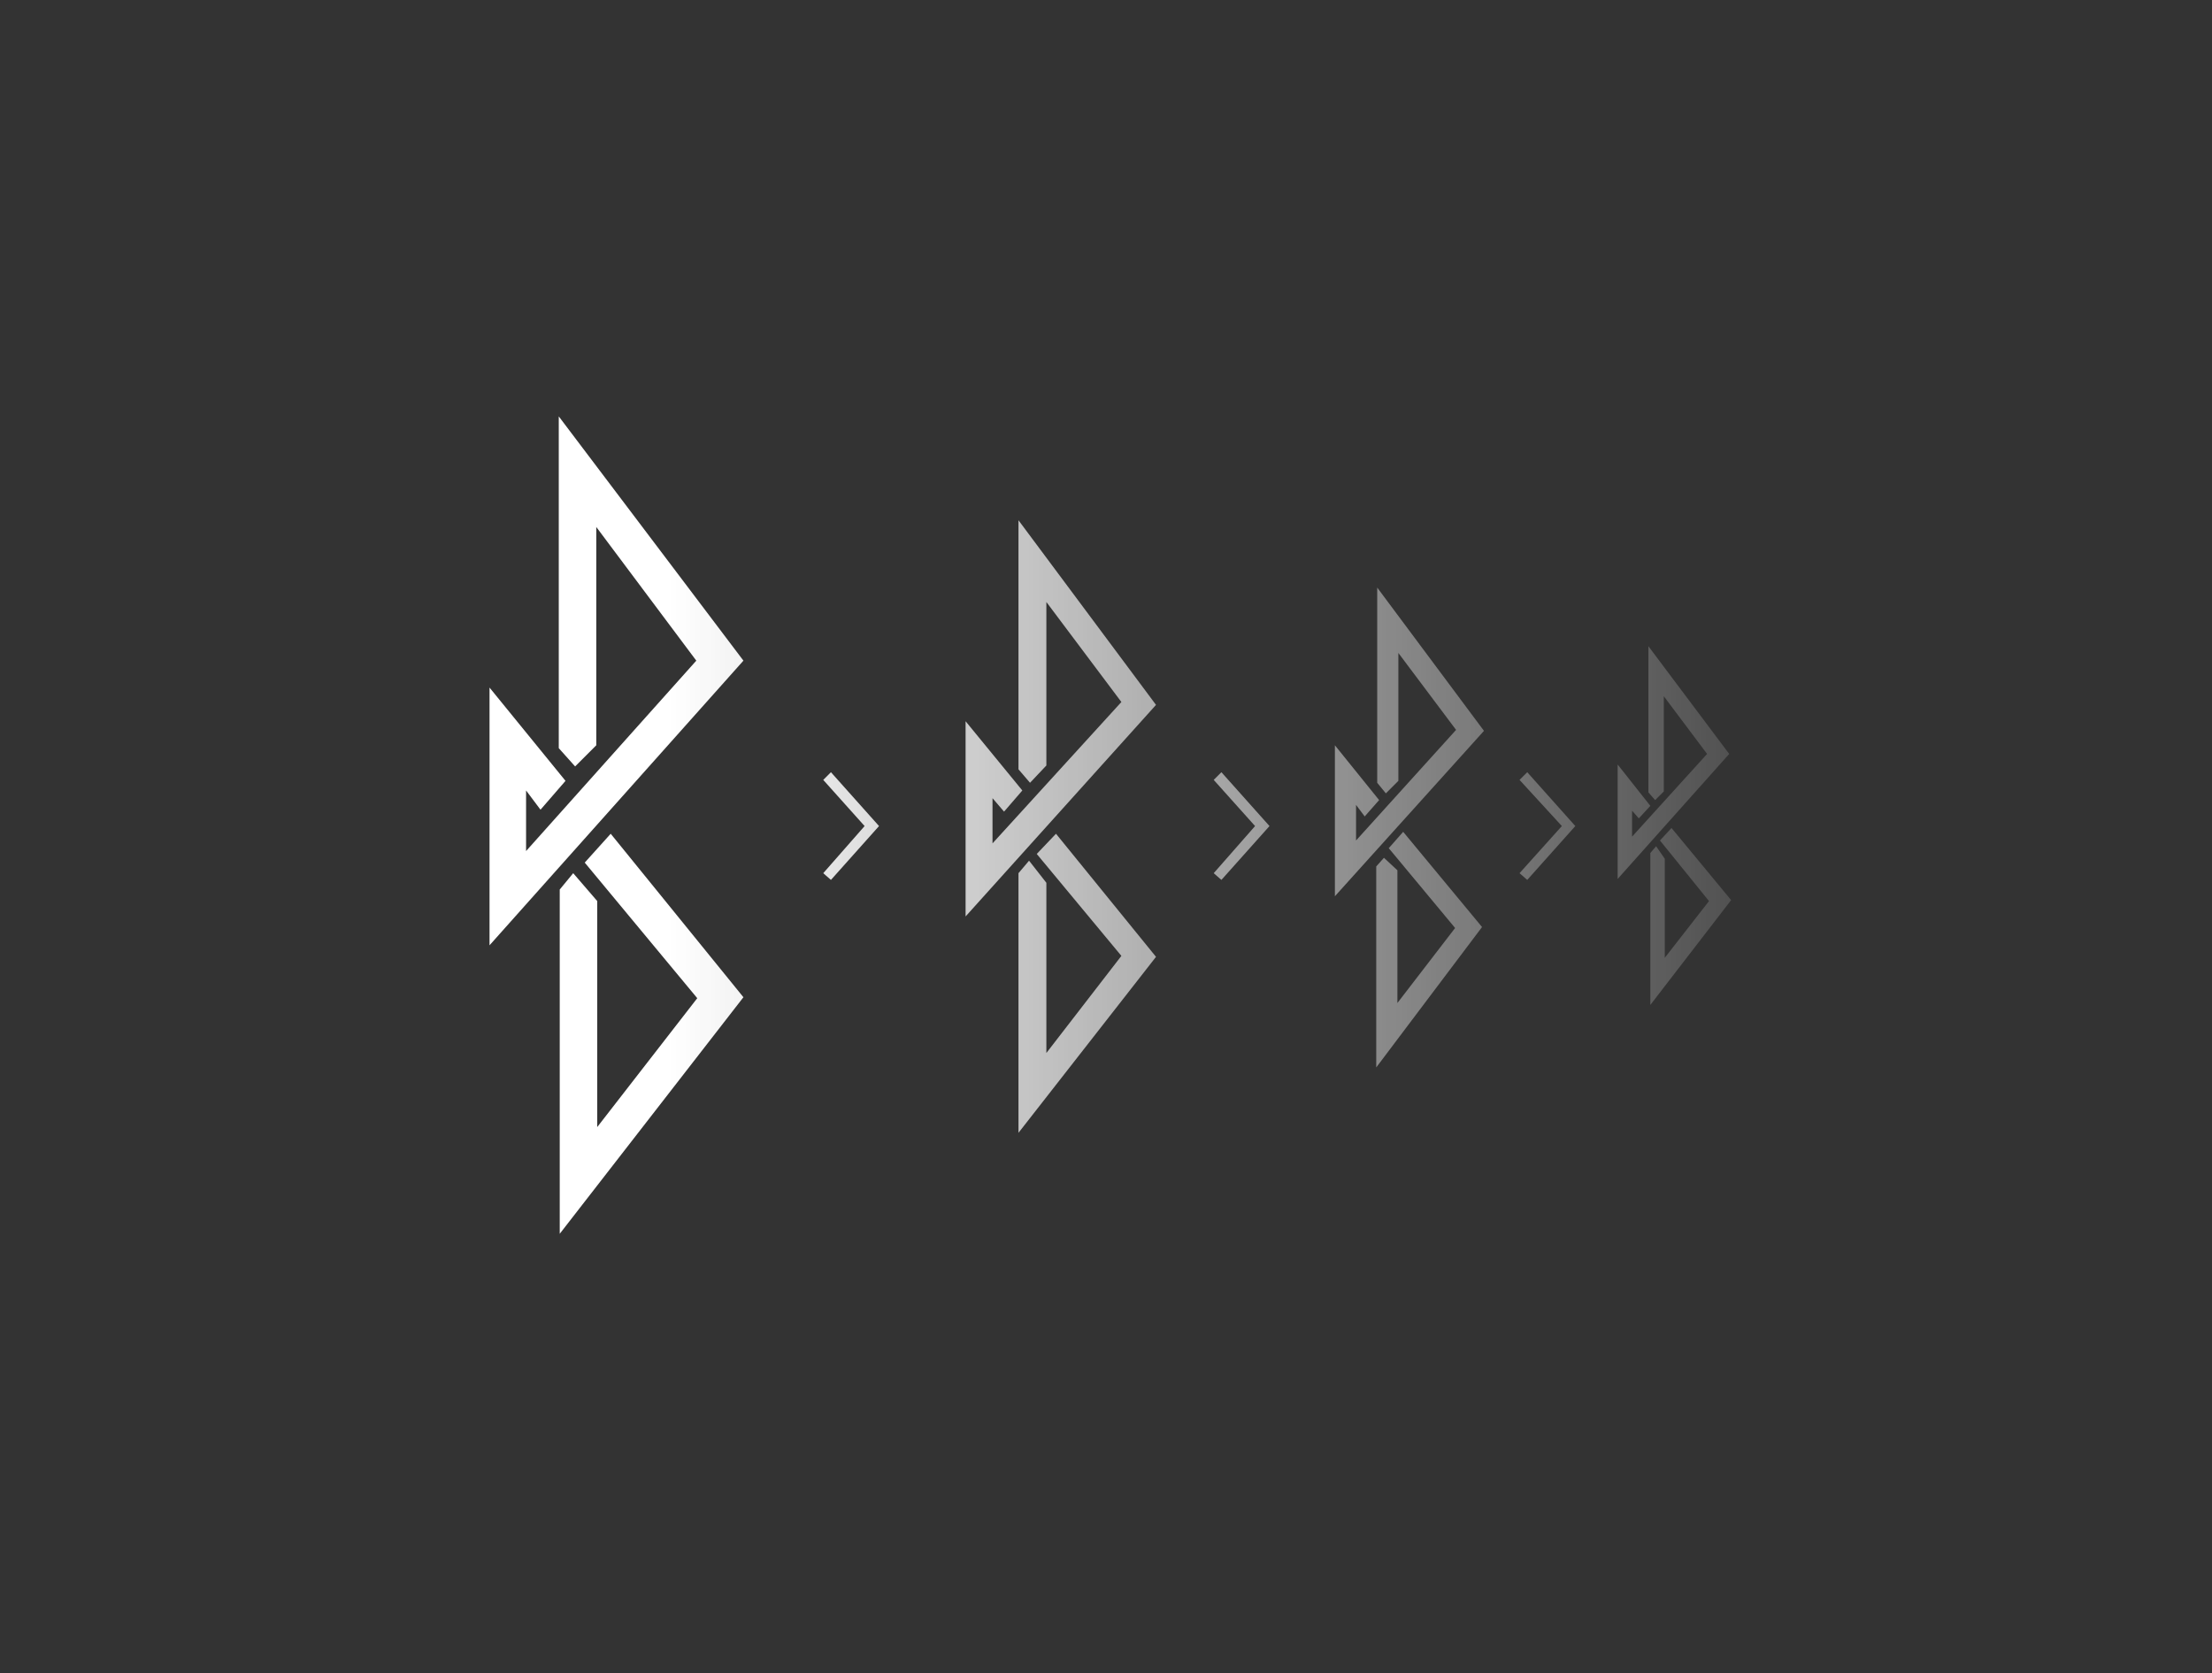 <?xml version="1.0" encoding="utf-8"?>
<!-- Generator: Adobe Illustrator 22.1.0, SVG Export Plug-In . SVG Version: 6.00 Build 0)  -->
<svg version="1.1" id="Calque_1" xmlns="http://www.w3.org/2000/svg" xmlns:xlink="http://www.w3.org/1999/xlink" x="0px" y="0px"
	 viewBox="0 0 230 174" style="enable-background:new 0 0 230 174;" xml:space="preserve">
<rect x="0" y="0" width="230" height="174" fill="#333333" stroke="none"/>
<style type="text/css">
	.st0{fill:url(#SVGID_1_);}
	.st1{fill:url(#SVGID_2_);}
	.st2{fill:url(#SVGID_3_);}
	.st3{fill:url(#SVGID_4_);}
	.st4{fill:url(#SVGID_5_);}
	.st5{fill:url(#SVGID_6_);}
	.st6{fill:url(#SVGID_7_);}
</style>
<g>
	<g>
		
			<linearGradient id="SVGID_1_" gradientUnits="userSpaceOnUse" x1="69.181" y1="89.307" x2="199.515" y2="89.307" gradientTransform="matrix(1 0 0 -1 0 175.276)">
			<stop  offset="2.439024e-03" style="stop-color:#FFFFFF"/>
			<stop  offset="1" style="stop-color:#FFFFFF;stop-opacity:0"/>
		</linearGradient>
		<path class="st0" d="M100.4,95.3V75l5.9,7.2l-1.9,2.2l-1.2-1.4v4.7L116.6,73l-7.8-10.4v17l-1.7,1.8l-1.2-1.4V54.1l14.3,19.2
			L100.4,95.3z M108.8,91.8v17.7l7.8-10.1l-8.8-10.6l2-2.1l10.4,12.8l-14.3,18.3v-27l1.1-1.3L108.8,91.8z"/>
	</g>
</g>
<g>
	<g>
		
			<linearGradient id="SVGID_2_" gradientUnits="userSpaceOnUse" x1="69.181" y1="89.426" x2="199.515" y2="89.426" gradientTransform="matrix(1 0 0 -1 0 175.276)">
			<stop  offset="2.439024e-03" style="stop-color:#FFFFFF"/>
			<stop  offset="1" style="stop-color:#FFFFFF;stop-opacity:0"/>
		</linearGradient>
		<path class="st1" d="M50.9,98.3V71.5l7.9,9.7l-2.6,3l-1.5-2v6.3l17.7-19.8L62,54.8v22.7l-2.2,2.2l-1.7-1.9V43.3l19.2,25.4
			L50.9,98.3z M62.1,93.7v23.5l10.4-13.4L60.8,89.7l2.7-3l13.8,17l-19.1,24.6V92.5l1.4-1.7L62.1,93.7z"/>
	</g>
</g>
<g>
	<g>
		
			<linearGradient id="SVGID_3_" gradientUnits="userSpaceOnUse" x1="69.181" y1="89.248" x2="199.515" y2="89.248" gradientTransform="matrix(1 0 0 -1 0 175.276)">
			<stop  offset="2.439024e-03" style="stop-color:#FFFFFF"/>
			<stop  offset="1" style="stop-color:#FFFFFF;stop-opacity:0"/>
		</linearGradient>
		<path class="st2" d="M138.8,93.2V77.5l4.6,5.7l-1.5,1.7l-0.9-1.2v3.7l10.4-11.5l-6-8v13.3l-1.3,1.3l-0.9-1.1V61.1L154.3,76
			L138.8,93.2z M145.3,90.5v13.8l6-7.8l-6.9-8.3l1.5-1.7l8.2,9.9L143.1,111V90.1l0.8-0.9L145.3,90.5z"/>
	</g>
</g>
<g>
	<g>
		
			<linearGradient id="SVGID_4_" gradientUnits="userSpaceOnUse" x1="69.181" y1="89.426" x2="199.515" y2="89.426" gradientTransform="matrix(1 0 0 -1 0 175.276)">
			<stop  offset="2.439024e-03" style="stop-color:#FFFFFF"/>
			<stop  offset="1" style="stop-color:#FFFFFF;stop-opacity:0"/>
		</linearGradient>
		<path class="st3" d="M168.2,91.4V79.5l3.4,4.3l-1.2,1.3l-0.7-0.8V87l7.8-8.6l-4.5-6v9.9l-0.9,0.9l-0.7-0.8V67.2l8.4,11.2
			L168.2,91.4z M173.1,89.3v10.3l4.6-5.9l-5.1-6.3l1.2-1.3l6.2,7.5l-8.4,10.9V88.7l0.6-0.7L173.1,89.3z"/>
	</g>
</g>
<g>
	
		<linearGradient id="SVGID_5_" gradientUnits="userSpaceOnUse" x1="69.181" y1="89.366" x2="199.515" y2="89.366" gradientTransform="matrix(1 0 0 -1 0 175.276)">
		<stop  offset="2.439024e-03" style="stop-color:#FFFFFF"/>
		<stop  offset="1" style="stop-color:#FFFFFF;stop-opacity:0"/>
	</linearGradient>
	<polygon class="st4" points="158.8,91.5 158,90.8 162.4,85.9 158,81.1 158.8,80.3 163.8,85.9 	"/>
</g>
<g>
	
		<linearGradient id="SVGID_6_" gradientUnits="userSpaceOnUse" x1="69.181" y1="89.366" x2="199.515" y2="89.366" gradientTransform="matrix(1 0 0 -1 0 175.276)">
		<stop  offset="2.439024e-03" style="stop-color:#FFFFFF"/>
		<stop  offset="1" style="stop-color:#FFFFFF;stop-opacity:0"/>
	</linearGradient>
	<polygon class="st5" points="127,91.5 126.2,90.8 130.5,85.9 126.2,81.1 127,80.3 132,85.9 	"/>
</g>
<g>
	
		<linearGradient id="SVGID_7_" gradientUnits="userSpaceOnUse" x1="69.181" y1="89.366" x2="199.515" y2="89.366" gradientTransform="matrix(1 0 0 -1 0 175.276)">
		<stop  offset="2.439024e-03" style="stop-color:#FFFFFF"/>
		<stop  offset="1" style="stop-color:#FFFFFF;stop-opacity:0"/>
	</linearGradient>
	<polygon class="st6" points="86.4,91.5 85.6,90.8 89.9,85.9 85.6,81.1 86.4,80.3 91.4,85.9 	"/>
</g>
</svg>

